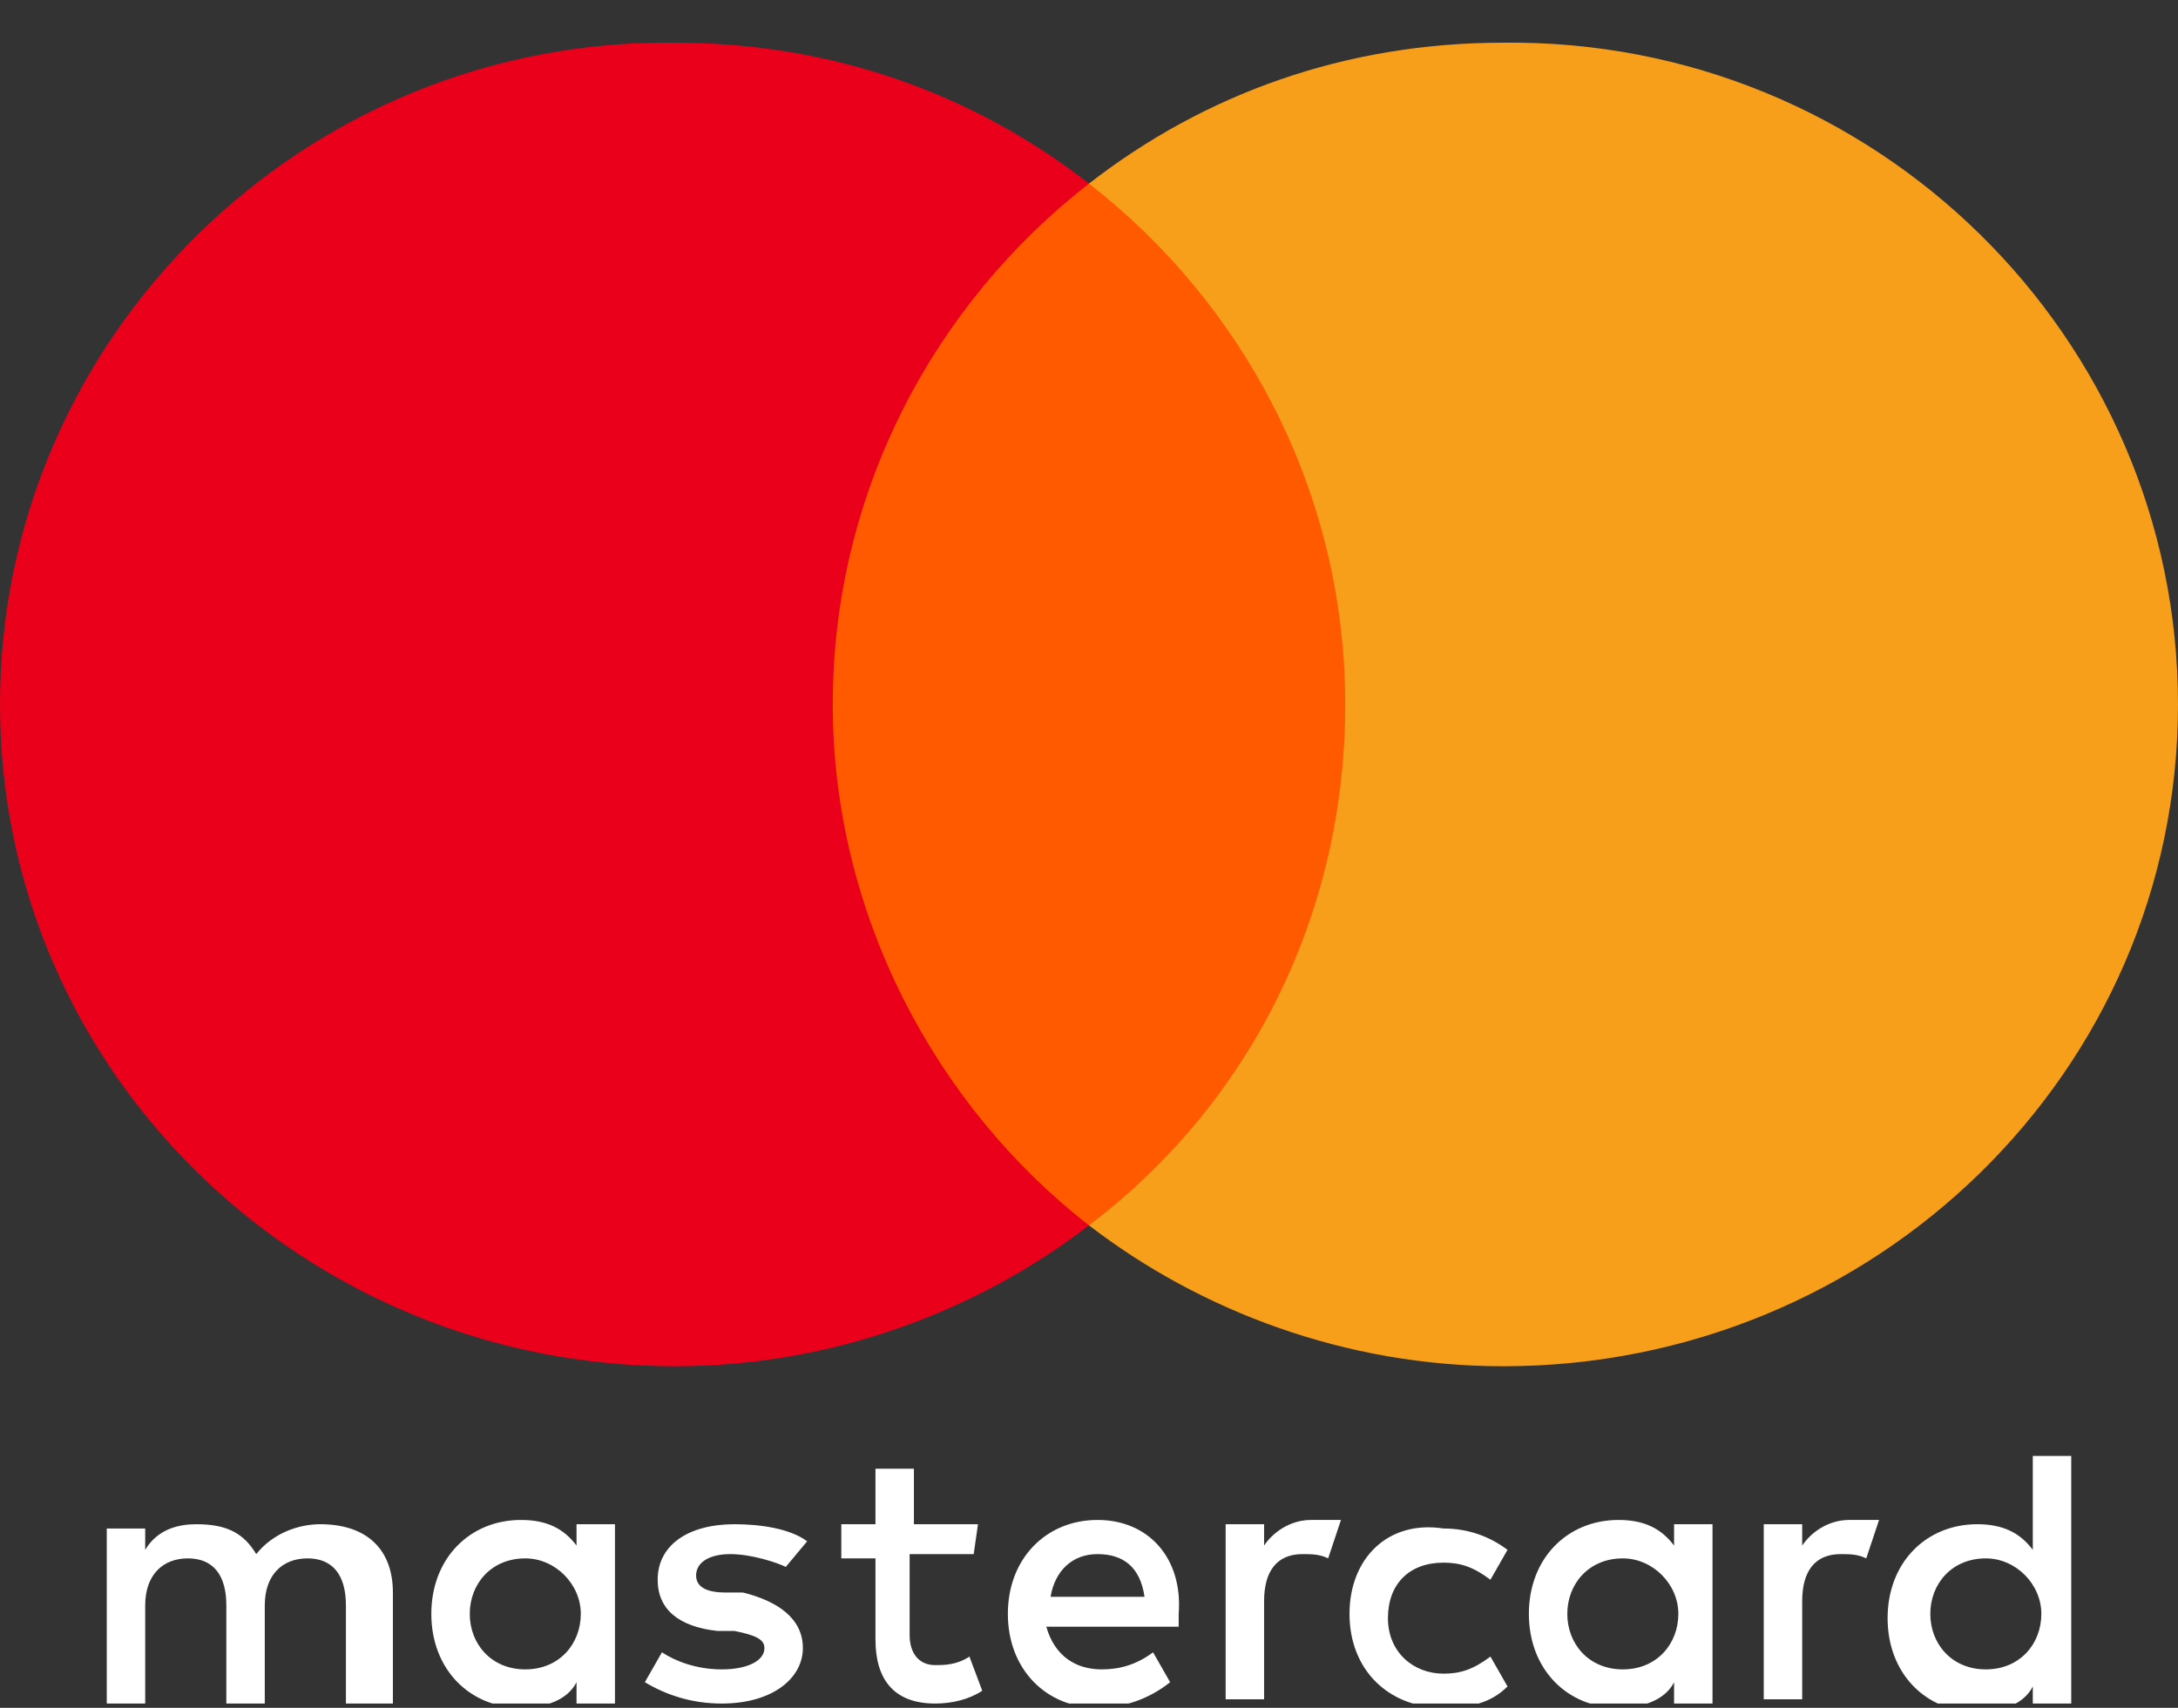 <?xml version="1.0" encoding="UTF-8"?> <!-- Generator: Adobe Illustrator 22.0.1, SVG Export Plug-In . SVG Version: 6.00 Build 0) --> <svg xmlns="http://www.w3.org/2000/svg" xmlns:xlink="http://www.w3.org/1999/xlink" id="Слой_1" x="0px" y="0px" viewBox="0 0 51 40" style="enable-background:new 0 0 51 40;" xml:space="preserve"><rect x="0" y="0" width="51" height="40" fill="#333333" stroke="none"/> <style type="text/css"> .st0{clip-path:url(#SVGID_2_);} .st1{fill:#FFFFFF;} .st2{fill:#FF5A00;} .st3{fill:#EB001B;} .st4{fill:#F79E1B;} </style> <g> <g> <defs> <rect id="SVGID_1_" y="0.9" width="51" height="39"></rect> </defs> <clipPath id="SVGID_2_"> <use xlink:href="#SVGID_1_" style="overflow:visible;"></use> </clipPath> <g class="st0"> <path class="st1" d="M9.2,39.9v-2.6c0-1-0.6-1.6-1.7-1.6c-0.5,0-1.1,0.2-1.5,0.7c-0.3-0.5-0.7-0.7-1.4-0.7 c-0.4,0-0.9,0.1-1.2,0.6v-0.5H2.5v4.1h0.9v-2.3c0-0.7,0.4-1.1,1-1.1s0.9,0.4,0.9,1.1v2.3h0.9v-2.3c0-0.7,0.4-1.1,1-1.1 s0.9,0.4,0.9,1.1v2.3H9.2z M22.9,35.7h-1.5v-1.3h-0.9v1.3h-0.8v0.8h0.8v1.9c0,0.9,0.4,1.5,1.4,1.5c0.4,0,0.8-0.1,1.1-0.3 l-0.3-0.8C22.4,39,22.1,39,21.9,39c-0.4,0-0.6-0.3-0.6-0.7v-1.9h1.5L22.9,35.7L22.9,35.7z M30.7,35.6c-0.5,0-0.9,0.3-1.1,0.6 v-0.5h-0.9v4.1h0.9v-2.3c0-0.7,0.3-1.1,0.9-1.1c0.2,0,0.4,0,0.6,0.1l0.3-0.9C31.1,35.6,30.8,35.6,30.7,35.6z M18.9,36.1 c-0.4-0.3-1.1-0.4-1.7-0.4c-1.1,0-1.8,0.5-1.8,1.3c0,0.7,0.5,1.1,1.4,1.2h0.4c0.5,0.1,0.7,0.2,0.7,0.4c0,0.3-0.4,0.5-1,0.5 s-1.1-0.2-1.4-0.4l-0.4,0.7c0.5,0.3,1.1,0.5,1.8,0.5c1.2,0,1.9-0.6,1.9-1.3s-0.6-1.1-1.4-1.3H17c-0.4,0-0.7-0.1-0.7-0.4 c0-0.3,0.3-0.5,0.8-0.5s1.1,0.2,1.3,0.3L18.9,36.1z M43.3,35.6c-0.5,0-0.9,0.3-1.1,0.6v-0.5h-0.9v4.1h0.9v-2.3 c0-0.7,0.3-1.1,0.9-1.1c0.2,0,0.4,0,0.6,0.1l0.3-0.9C43.8,35.6,43.5,35.6,43.3,35.6z M31.6,37.8c0,1.3,0.9,2.2,2.2,2.2 c0.6,0,1.1-0.1,1.5-0.5l-0.4-0.7c-0.4,0.3-0.7,0.4-1.1,0.4c-0.7,0-1.3-0.5-1.3-1.3s0.5-1.3,1.3-1.3c0.4,0,0.7,0.1,1.1,0.4 l0.4-0.7c-0.4-0.3-0.9-0.5-1.5-0.5C32.5,35.6,31.6,36.5,31.6,37.8z M40.1,37.8v-2.1h-0.9v0.5c-0.3-0.4-0.7-0.6-1.3-0.6 c-1.2,0-2.1,0.9-2.1,2.2s0.9,2.2,2.1,2.2c0.6,0,1.1-0.2,1.3-0.6v0.5h0.9V37.8z M36.7,37.8c0-0.7,0.5-1.3,1.3-1.3 c0.7,0,1.3,0.6,1.3,1.3s-0.5,1.3-1.3,1.3S36.7,38.5,36.7,37.8z M25.7,35.6c-1.2,0-2.1,0.9-2.1,2.2s0.9,2.2,2.1,2.2 c0.6,0,1.2-0.2,1.7-0.6L27,38.7c-0.4,0.3-0.8,0.4-1.2,0.4c-0.6,0-1.1-0.3-1.3-1h3.1c0-0.1,0-0.2,0-0.3 C27.7,36.5,26.9,35.6,25.7,35.6z M25.7,36.4c0.6,0,1,0.3,1.1,1h-2.2C24.7,36.8,25.1,36.4,25.7,36.4z M48.5,37.8v-3.7h-0.9v2.2 c-0.3-0.4-0.7-0.6-1.3-0.6c-1.2,0-2.1,0.9-2.1,2.2s0.9,2.2,2.1,2.2c0.6,0,1.1-0.2,1.3-0.6V40h0.9V37.8z M45.2,37.8 c0-0.7,0.5-1.3,1.3-1.3c0.7,0,1.3,0.6,1.3,1.3s-0.5,1.3-1.3,1.3S45.2,38.5,45.2,37.8z M14.4,37.8v-2.1h-0.9v0.5 c-0.3-0.4-0.7-0.6-1.3-0.6c-1.2,0-2.1,0.9-2.1,2.2S11,40,12.2,40c0.6,0,1.1-0.2,1.3-0.6v0.5h0.9C14.4,39.9,14.4,37.8,14.4,37.8z M11,37.8c0-0.7,0.5-1.3,1.3-1.3c0.7,0,1.3,0.6,1.3,1.3s-0.5,1.3-1.3,1.3S11,38.5,11,37.8z"></path> <path class="st2" d="M32.4,4.3H18.6v24.4h13.8V4.3z"></path> <path class="st3" d="M19.5,16.5c0-5,2.4-9.4,6-12.2c-2.7-2.1-6-3.3-9.7-3.3C7.1,0.9,0,7.9,0,16.5S7.1,32,15.8,32 c3.7,0,7.1-1.3,9.7-3.3C21.9,25.9,19.5,21.4,19.5,16.5z"></path> <path class="st4" d="M51,16.5C51,25.1,43.9,32,35.2,32c-3.7,0-7.1-1.3-9.7-3.3c3.7-2.8,6-7.2,6-12.2s-2.4-9.4-6-12.2 c2.7-2.1,6-3.3,9.7-3.3C43.9,0.9,51,7.9,51,16.5z"></path> </g> </g> </g> </svg> 